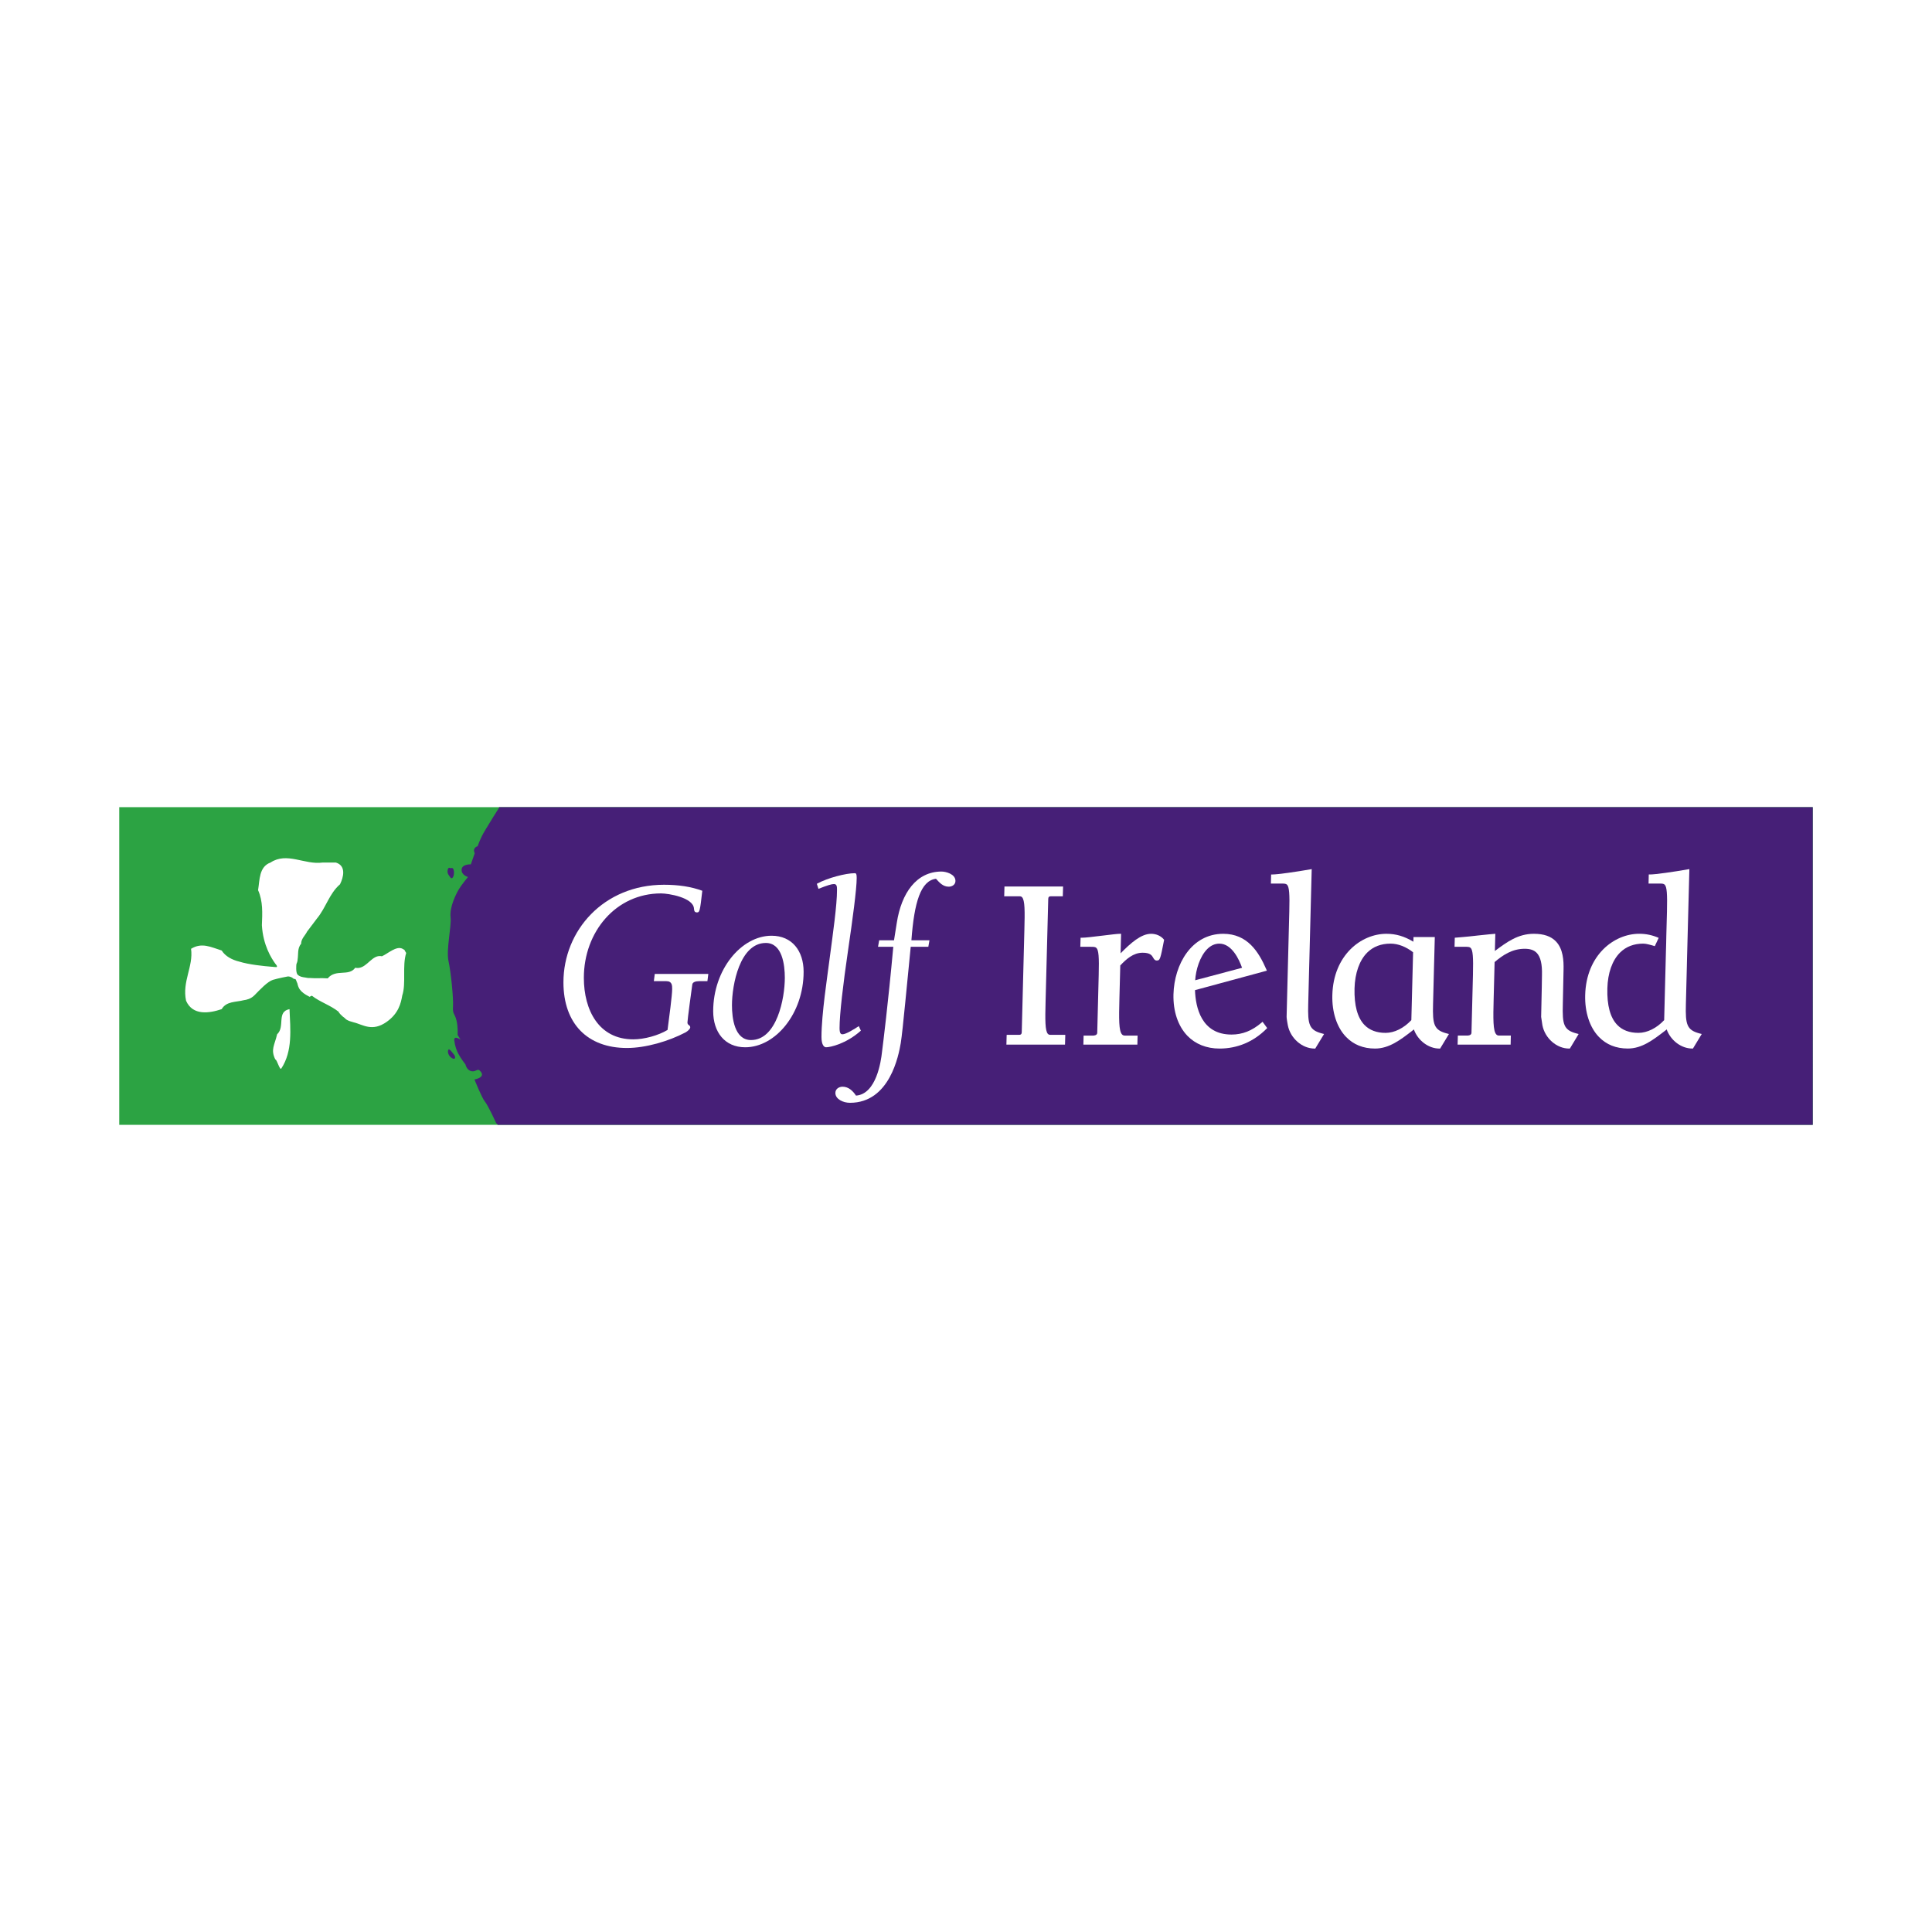 <?xml version="1.0" encoding="utf-8"?>
<!-- Generator: Adobe Illustrator 13.0.0, SVG Export Plug-In . SVG Version: 6.00 Build 14948)  -->
<!DOCTYPE svg PUBLIC "-//W3C//DTD SVG 1.0//EN" "http://www.w3.org/TR/2001/REC-SVG-20010904/DTD/svg10.dtd">
<svg version="1.0" id="Layer_1" xmlns="http://www.w3.org/2000/svg" xmlns:xlink="http://www.w3.org/1999/xlink" x="0px" y="0px"
	 width="192.756px" height="192.756px" viewBox="0 0 192.756 192.756" enable-background="new 0 0 192.756 192.756"
	 xml:space="preserve">
<g>
	<polygon fill-rule="evenodd" clip-rule="evenodd" fill="#FFFFFF" points="0,0 192.756,0 192.756,192.756 0,192.756 0,0 	"/>
	
		<polygon fill-rule="evenodd" clip-rule="evenodd" fill="#FFFFFF" stroke="#FFFFFF" stroke-width="0.509" stroke-miterlimit="2.613" points="
		11.339,79.965 181.417,79.965 181.417,112.791 11.339,112.791 11.339,79.965 	"/>
	<polygon fill-rule="evenodd" clip-rule="evenodd" fill="#2CA343" points="11.898,80.531 180.858,80.531 180.858,112.225 
		11.898,112.225 11.898,80.531 	"/>
	<path fill-rule="evenodd" clip-rule="evenodd" fill="#FFFFFF" d="M27.648,103.189c-0.247,1.088-0.673,1.51-0.18,2.512
		c0.167,0,0.426,1.08,0.591,0.914c1.158-1.754,0.909-3.928,0.826-5.932C27.565,100.934,28.472,102.438,27.648,103.189
		L27.648,103.189z"/>
	<path fill-rule="evenodd" clip-rule="evenodd" fill="#FFFFFF" d="M40.365,94.833l0.02-0.043c0,0-0.055-0.042-0.158-0.086
		c-0.024-0.02-0.053-0.032-0.078-0.05h-0.001c-0.604-0.307-1.455,0.492-2.042,0.754c-0.096-0.021-0.187-0.026-0.273-0.021
		c0,0.002-0.007,0.002-0.011,0.006c-0.03,0.001-0.062,0.003-0.091,0.005c-0.808,0.151-1.302,1.368-2.289,1.156
		c-0.645,0.901-1.936,0.081-2.745,1.059c-0.65-0.049-1.24,0.014-1.803-0.039c-0.245,0.01-0.211-0.02-0.428-0.045
		c-0.327-0.045-0.57-0.086-0.776-0.293c-0.2-0.204-0.122-0.988-0.122-0.988l0.011-0.074c0.063-0.147,0.09-0.223,0.111-0.381
		c0.005-0.02,0-0.038,0-0.056c0.093-0.489-0.044-1.122,0.352-1.573c0-0.509,0.41-0.827,0.604-1.235
		c0.005-0.005,0.008-0.005,0.012-0.011c0.326-0.439,0.954-1.265,0.954-1.265c0.907-1.084,1.237-2.506,2.31-3.425
		c0.332-0.668,0.66-1.839-0.412-2.171h-1.323c-1.815,0.248-3.548-1.088-5.199,0c-1.156,0.417-1.073,1.752-1.24,2.756
		c0.499,1.107,0.428,2.305,0.38,3.502c0.119,1.995,0.95,3.298,1.354,3.853c0,0,0.267,0.275,0.096,0.321
		c-0.064-0.005-0.162-0.008-0.285-0.018c-0.093-0.027-0.16-0.016-0.16-0.016c-0.799-0.062-2.308-0.216-3.26-0.514
		c-0.716-0.176-1.389-0.523-1.756-1.109c-1.074-0.336-1.981-0.834-3.056-0.169c0.249,1.755-0.908,3.259-0.498,5.183
		c0.663,1.504,2.314,1.254,3.553,0.836c0.475-0.801,1.403-0.684,2.206-0.893c0.271-0.031,0.707-0.133,1.061-0.488
		c0.543-0.551,1.305-1.375,1.846-1.541c0.547-0.166,1.49-0.34,1.49-0.34s0.279-0.018,0.522,0.189
		c0.247,0.207,0.166-0.207,0.43,0.512c0.04,0.191,0.107,0.398,0.224,0.574c0.032,0.049,0.075,0.09,0.112,0.137
		c0.04,0.051,0.067,0.078,0.078,0.088c0.254,0.248,0.574,0.412,0.801,0.533c0.081-0.043,0.158-0.088,0.228-0.111
		c0.825,0.645,1.847,0.941,2.686,1.615c0.002,0.031,0.007,0.053,0.007,0.053s0.227,0.32,0.639,0.604
		c0.02,0.025,0.036,0.049,0.053,0.07c0.181,0.119,0.357,0.195,0.524,0.236c0.082,0.027,0.163,0.057,0.252,0.076
		c0.923,0.219,1.848,0.992,3.317-0.055c1.174-0.836,1.408-1.852,1.538-2.615c0.405-1.213-0.018-2.941,0.394-4.245
		C40.476,94.985,40.422,94.902,40.365,94.833L40.365,94.833z"/>
	<path fill-rule="evenodd" clip-rule="evenodd" fill="#461F77" d="M48.761,82.245c-0.38,0.644-0.665,0.983-1.112,2.185
		c0,0-0.55,0.133-0.287,0.701l-0.386,1.105c0,0-0.879-0.043-0.922,0.516c-0.041,0.56,0.636,0.745,0.636,0.745
		s-0.662,0.796-0.913,1.228c-0.253,0.432-0.945,1.753-0.822,2.799c0.104,0.887-0.457,3.222-0.208,4.36
		c0.25,1.146,0.502,3.746,0.45,4.527c-0.059,0.783,0.17,0.688,0.341,1.371c0.174,0.689,0.115,1.473,0.115,1.473l0.3,0.471
		c0,0-0.7-0.48-0.628,0.09c0.067,0.566,0.25,1.041,0.409,1.334c0.306,0.555,0.706,1.049,0.706,1.049s0.096,0.514,0.527,0.658
		c0.434,0.145,0.666-0.258,0.868-0.072c0.78,0.709-0.497,0.914-0.497,0.914s0.735,1.844,1.041,2.205
		c0.308,0.361,1.121,2.137,1.121,2.137s0.069,0.076,0.165,0.186h131.192V80.531H49.788l0.011,0.047
		C49.384,81.23,48.969,81.89,48.761,82.245L48.761,82.245z"/>
	<path fill-rule="evenodd" clip-rule="evenodd" fill="#461F77" d="M45.18,87.536c0.167-0.219,0.167-0.917-0.084-0.935
		c-0.253-0.018,0.094,0.083-0.253-0.018c-0.174-0.056-0.282,0.442-0.096,0.688C44.926,87.518,45.011,87.759,45.18,87.536
		L45.18,87.536z"/>
	<path fill-rule="evenodd" clip-rule="evenodd" fill="#461F77" d="M44.789,104.68c-0.144,0.094-0.131,0.404,0.051,0.658
		c0.187,0.254,0.549,0.418,0.567,0.18c0.016-0.24-0.24-0.43-0.333-0.574C44.984,104.801,44.789,104.68,44.789,104.68L44.789,104.68z
		"/>
	<path fill-rule="evenodd" clip-rule="evenodd" fill="#FFFFFF" d="M70.068,88.872c-0.231,2.087-0.277,2.159-0.531,2.159
		c-0.255,0-0.277-0.167-0.3-0.383c-0.071-1.104-2.545-1.512-3.285-1.512c-4.51,0-7.701,3.839-7.701,8.419
		c0,3.238,1.5,6.141,4.926,6.141c1.11,0,2.499-0.385,3.423-0.938c0.162-1.223,0.462-3.453,0.462-4.076c0-0.357,0-0.791-0.579-0.791
		h-1.249l0.092-0.72h5.343l-0.091,0.72h-0.834c-0.346,0-0.625,0.096-0.671,0.312c-0.046,0.311-0.487,3.549-0.487,3.812
		c0,0.289,0.279,0.24,0.279,0.48c0,0.168-0.256,0.383-0.463,0.504c-1.687,0.887-3.978,1.559-5.853,1.559
		c-3.929,0-6.335-2.422-6.335-6.549c0-5.156,4.002-9.737,10.038-9.737C67.71,88.273,68.958,88.464,70.068,88.872L70.068,88.872z"/>
	<path fill-rule="evenodd" clip-rule="evenodd" fill="#FFFFFF" d="M73.028,100.289c0-2.039,0.789-6.21,3.379-6.21
		c1.64,0,1.895,2.183,1.895,3.476c0,2.037-0.787,6.211-3.375,6.211C73.283,103.766,73.028,101.584,73.028,100.289L73.028,100.289z
		 M71.155,100.889c0,2.088,1.158,3.598,3.193,3.598c3.029,0,5.829-3.383,5.829-7.532c0-2.087-1.156-3.597-3.194-3.597
		C73.955,93.357,71.155,96.739,71.155,100.889L71.155,100.889z"/>
	<path fill-rule="evenodd" clip-rule="evenodd" fill="#FFFFFF" d="M81.495,88.176c1.086-0.599,2.914-1.056,3.771-1.056
		c0.16,0,0.206,0.074,0.206,0.48c0,1.104-0.415,4.175-0.855,7.172c-0.508,3.478-0.854,6.427-0.854,7.796
		c0,0.551,0.137,0.623,0.3,0.623c0.346,0,1.225-0.551,1.618-0.816l0.209,0.455c-1.481,1.32-3.052,1.656-3.472,1.656
		c-0.162,0-0.459-0.168-0.459-1.031c0-2.256,0.6-6.115,0.785-7.602c0.371-2.807,0.764-5.543,0.764-7.054
		c0-0.311,0-0.598-0.302-0.598c-0.231,0-0.646,0.118-1.548,0.478L81.495,88.176L81.495,88.176z"/>
	<path fill-rule="evenodd" clip-rule="evenodd" fill="#FFFFFF" d="M90.863,94.461c-0.325,3.166-0.789,8.369-0.996,9.617
		c-0.208,1.199-1.087,5.949-5.066,5.949c-0.671,0-1.456-0.359-1.456-0.984c0-0.408,0.371-0.623,0.717-0.623
		c0.602,0,1.041,0.432,1.34,0.889c2.035-0.146,2.499-3.455,2.591-4.318c0.117-0.912,0.601-4.748,1.131-10.529h-1.524l0.116-0.649
		h1.479l0.279-1.75c0.461-2.973,1.965-5.109,4.464-5.109c0.414,0,1.387,0.241,1.387,0.935c0,0.385-0.346,0.576-0.669,0.576
		c-0.579,0-0.925-0.409-1.273-0.79c-1.525,0.19-2.173,2.35-2.452,6.138h1.802l-0.114,0.649H90.863L90.863,94.461z"/>
	<path fill-rule="evenodd" clip-rule="evenodd" fill="#FFFFFF" d="M104.786,103.244c-0.1,0-0.174-0.029-0.234-0.09
		c-0.292-0.301-0.28-1.422-0.234-3.236l0.265-10.223c0-0.07,0.014-0.16,0.065-0.214c0.041-0.038,0.102-0.057,0.181-0.057h1.208
		l0.002-0.123l0.021-0.734l0.002-0.119h-5.847l-0.003,0.119l-0.018,0.734l-0.006,0.123h1.547c0.1,0,0.174,0.03,0.234,0.09
		c0.291,0.304,0.282,1.424,0.234,3.236l-0.263,10.227c-0.007,0.236-0.132,0.268-0.247,0.268h-1.255l-0.007,0.121l-0.019,0.732
		l-0.004,0.125h5.847l0.005-0.125l0.02-0.732l0.002-0.121H104.786L104.786,103.244z"/>
	<path fill-rule="evenodd" clip-rule="evenodd" fill="#FFFFFF" d="M126.041,102.045l-0.08-0.104l-0.094,0.088
		c-0.955,0.812-1.903,1.189-2.996,1.189c-3.023,0-3.59-2.73-3.646-4.432l7.029-1.904l0.141-0.039l-0.055-0.133
		c-0.768-1.753-1.878-3.545-4.3-3.545c-3.155,0-4.885,3.039-4.963,6.042c-0.04,1.691,0.451,3.156,1.389,4.135
		c0.805,0.83,1.913,1.273,3.209,1.273c1.781,0,3.398-0.682,4.681-1.973l0.072-0.072l-0.062-0.084L126.041,102.045L126.041,102.045z
		 M121.653,94.146c1.257,0,1.98,1.597,2.268,2.411l-4.677,1.243c0.062-1.017,0.456-2.374,1.214-3.125
		C120.813,94.327,121.22,94.146,121.653,94.146L121.653,94.146z"/>
	<path fill-rule="evenodd" clip-rule="evenodd" fill="#FFFFFF" d="M130.521,100.188l0.096-3.741l0.021-0.768l0.227-8.821
		l0.006-0.147l-0.144,0.025c-1.423,0.247-3.232,0.511-3.786,0.511h-0.121l-0.003,0.125l-0.017,0.662l-0.003,0.12h1.038
		c0.304,0,0.466,0.003,0.576,0.117c0.213,0.225,0.27,0.904,0.222,2.696l-0.161,6.276c0,0-0.099,3.834-0.107,4.213
		c-0.003,0.178,0.121,0.832,0.121,0.832c0.256,1.307,1.428,2.328,2.671,2.328h0.067l0.035-0.061l0.758-1.248l0.086-0.143
		l-0.153-0.041C130.603,102.783,130.468,102.229,130.521,100.188L130.521,100.188z"/>
	<path fill-rule="evenodd" clip-rule="evenodd" fill="#FFFFFF" d="M142.976,100.188l0.096-3.741l0.021-0.768l0.054-2.066
		l0.003-0.121h-2.126l-0.002,0.121l-0.009,0.342c-0.9-0.541-1.736-0.79-2.687-0.79c-2.538,0-5.297,2.145-5.398,6.114
		c-0.047,1.701,0.451,3.225,1.366,4.17c0.742,0.773,1.717,1.166,2.893,1.166c1.407,0,2.526-0.861,3.709-1.771l0.082-0.068h0.007
		l0.006-0.006l0.07-0.068c0.391,1.102,1.454,1.914,2.549,1.914h0.072l0.037-0.061l0.757-1.248l0.087-0.143l-0.156-0.041
		C143.056,102.783,142.921,102.229,142.976,100.188L142.976,100.188z M140.927,97.242l-0.117,4.537
		c-0.759,0.805-1.69,1.271-2.571,1.271c-0.891,0-1.605-0.268-2.111-0.795c-0.696-0.725-1.028-1.949-0.987-3.637
		c0.041-1.54,0.495-2.813,1.273-3.586c0.6-0.589,1.378-0.886,2.322-0.886c0.747,0,1.541,0.308,2.248,0.863L140.927,97.242
		L140.927,97.242z"/>
	<path fill-rule="evenodd" clip-rule="evenodd" fill="#FFFFFF" d="M114.846,93.165c-1.004,0-2.05,0.933-3.044,1.949l0.046-1.826
		l0.004-0.123h-0.121c-0.252,0-0.911,0.083-1.672,0.176l-0.186,0.021c-0.762,0.095-1.591,0.196-1.946,0.196h-0.118l-0.002,0.123
		l-0.02,0.658l-0.004,0.124h1.042c0.299,0,0.464,0.007,0.568,0.117c0.217,0.221,0.274,0.902,0.225,2.697l-0.147,5.773
		c-0.008,0.26-0.353,0.27-0.396,0.27h-0.966l-0.002,0.119l-0.015,0.658l-0.005,0.125h5.388l0.004-0.125l0.016-0.658l0.006-0.119
		h-1.284c-0.112,0-0.195-0.035-0.265-0.107c-0.336-0.348-0.321-1.539-0.267-3.613l0.085-3.277c0.59-0.622,1.291-1.27,2.232-1.27
		c0.769,0,0.927,0.279,1.055,0.503c0.073,0.129,0.158,0.275,0.35,0.275c0.334,0,0.364-0.149,0.727-2.009l0.009-0.057l-0.032-0.042
		C115.822,93.374,115.354,93.165,114.846,93.165L114.846,93.165z"/>
	<path fill-rule="evenodd" clip-rule="evenodd" fill="#FFFFFF" d="M155.923,100.188l0.072-3.427
		c0.023-0.929-0.041-2.089-0.758-2.833c-0.49-0.513-1.211-0.763-2.206-0.763c-1.583,0-2.688,0.824-3.856,1.691l-0.032,0.023
		l0.046-1.715c0,0-1.027,0.083-1.793,0.176l-0.183,0.021c-0.766,0.095-2.069,0.196-2.069,0.196l-0.024,0.904h1.042
		c0.301,0,0.464,0.007,0.57,0.117c0.213,0.221,0.27,0.902,0.224,2.697l-0.147,5.773c-0.007,0.26-0.355,0.27-0.395,0.27h-0.964
		l-0.025,0.902h5.291l0.021-0.902h-1.181c-0.111,0-0.193-0.035-0.265-0.107c-0.335-0.348-0.323-1.539-0.267-3.613l0.093-3.612
		c0.82-0.694,1.749-1.327,3.005-1.327c0.543,0,0.925,0.13,1.192,0.405c0.388,0.401,0.558,1.124,0.529,2.212
		c0,0-0.02,1.266-0.02,1.264l-0.062,2.895v0.02l0.125,0.832c0.254,1.307,1.426,2.328,2.665,2.328h0.075l0.875-1.451l-0.154-0.041
		C155.998,102.783,155.869,102.229,155.923,100.188L155.923,100.188z"/>
	<path fill-rule="evenodd" clip-rule="evenodd" fill="#FFFFFF" d="M169.627,103.123c-1.346-0.34-1.479-0.895-1.426-2.936
		l0.096-3.741l0.018-0.768l0.234-8.968l-0.142,0.025c-1.422,0.247-3.233,0.511-3.786,0.511h-0.124l-0.02,0.906h1.039
		c0.3,0,0.467,0.003,0.575,0.117c0.213,0.225,0.265,0.904,0.222,2.696l-0.064,2.379l-0.017,0.825l-0.023,0.78l-0.041,1.616
		l-0.018,0.676l-0.116,4.537c-0.756,0.805-1.689,1.271-2.572,1.271c-0.895,0-1.604-0.268-2.111-0.795
		c-0.698-0.725-1.029-1.949-0.985-3.637c0.039-1.54,0.491-2.813,1.274-3.586c0.597-0.589,1.378-0.886,2.319-0.886
		c0.286,0,0.797,0.147,1.139,0.253l0.389-0.827c-0.629-0.271-1.247-0.408-1.938-0.408c-2.541,0-5.293,2.145-5.396,6.114
		c-0.047,1.701,0.45,3.225,1.361,4.17c0.743,0.773,1.715,1.166,2.893,1.166c1.413,0,2.525-0.861,3.71-1.771l0.086-0.068h0.006
		l0.007-0.006l0.066-0.068c0.391,1.102,1.455,1.914,2.555,1.914h0.067l0.879-1.451L169.627,103.123L169.627,103.123z"/>
</g>
</svg>
